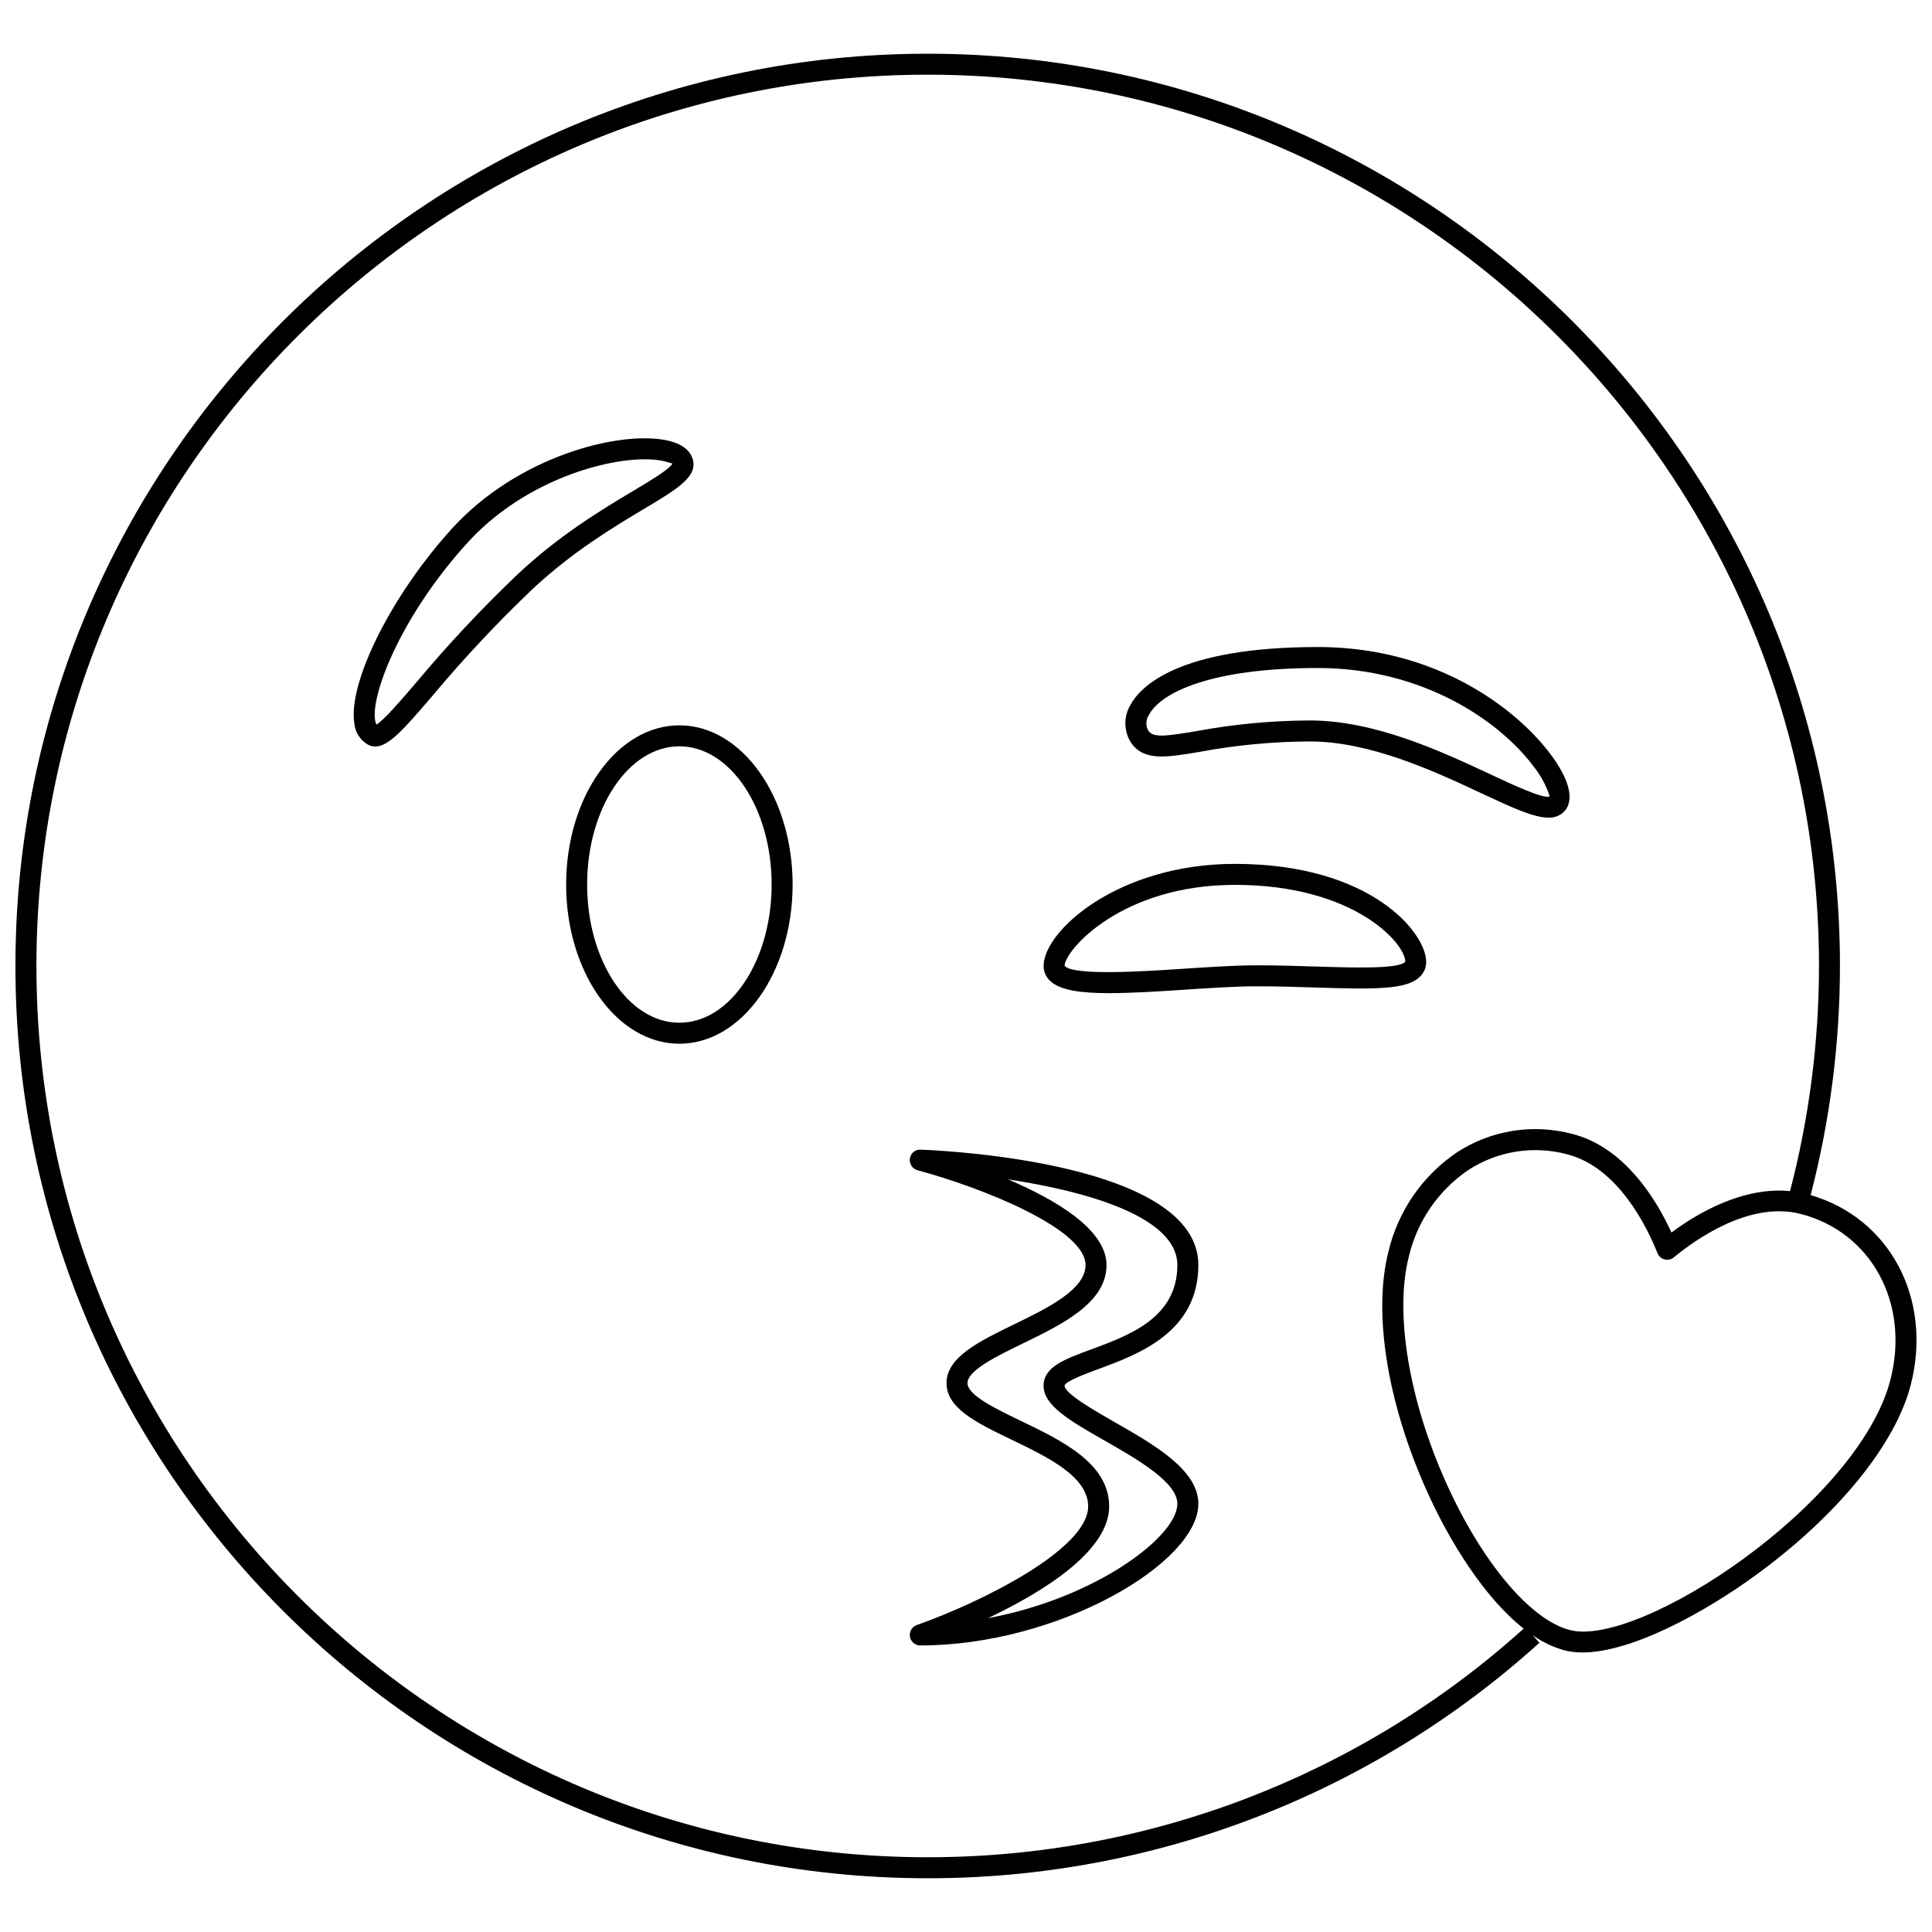 <?xml version="1.0" encoding="UTF-8"?>
<!-- The Best Svg Icon site in the world: iconSvg.co, Visit us! https://iconsvg.co -->
<svg width="800px" height="800px" version="1.1" viewBox="144 144 512 512" xmlns="http://www.w3.org/2000/svg">
 <defs>
  <clipPath id="a">
   <path d="m148.09 158h503.81v484h-503.81z"/>
  </clipPath>
 </defs>
 <path d="m327.45 265.3c-0.598-1.617-2.297-3.742-7.035-4.664-12.539-2.457-39.23 4.316-56.617 23.418-15.973 17.559-27.59 40.715-25.902 51.609h0.004c0.195 2.277 1.449 4.332 3.387 5.547 0.66 0.402 1.418 0.617 2.188 0.625 3.594 0 7.719-4.801 15.219-13.539 8.254-9.863 17.059-19.254 26.371-28.125 10.652-9.98 21.59-16.516 29.574-21.289 9.102-5.438 14.598-8.723 12.812-13.582zm-83.379 71.098v-0.004l0.004 0.004zm37.188-40.281h0.004c-9.461 9.004-18.406 18.539-26.789 28.559-4.309 5.019-8.75 10.195-10.715 11.352-0.188-0.383-0.309-0.793-0.363-1.215-1.086-7.008 7.016-27.777 24.523-47.016 14.25-15.66 35.043-22.078 46.984-22.078 0.875 0 1.707 0.035 2.481 0.102 3.418 0.301 4.644 1.152 4.824 0.977-0.5 1.379-5.769 4.531-10.422 7.312-8.203 4.902-19.441 11.617-30.523 22.008z"/>
 <path d="m324.04 336.22c-16.543 0-30.008 18.926-30.008 42.191 0 23.262 13.465 42.188 30.008 42.188 16.551 0 30.012-18.926 30.012-42.188 0-23.266-13.465-42.191-30.012-42.191zm0 78.816c-13.48 0-24.445-16.43-24.445-36.625 0-20.195 10.965-36.629 24.445-36.629s24.453 16.434 24.453 36.629c-0.004 20.195-10.973 36.625-24.453 36.625z"/>
 <path d="m435.07 506.82c10.559-3.887 26.504-9.762 26.504-27.566 0-26.922-66.051-30.289-73.582-30.586v-0.004c-1.426-0.09-2.68 0.945-2.859 2.363-0.211 1.398 0.66 2.734 2.027 3.102 17.211 4.629 44.52 15.543 44.52 25.121 0 6.516-10.117 11.434-19.047 15.773-9.152 4.449-17.797 8.652-17.797 15.512 0 6.691 7.984 10.535 17.227 14.988 9.52 4.586 20.312 9.777 20.312 17.688 0 11.219-27.855 25.238-45.418 31.441-1.277 0.449-2.047 1.758-1.816 3.094 0.227 1.336 1.387 2.312 2.742 2.312 36.559 0 73.691-21.844 73.691-37.543 0-8.977-11.77-15.691-22.16-21.621-4.969-2.836-13.297-7.586-13.297-9.664 0-1.113 6.047-3.34 8.953-4.41zm1.59 18.91c8.621 4.922 19.352 11.043 19.352 16.789 0 8.754-21.809 25.062-50.191 30.309 14.277-6.785 32.117-17.652 32.117-29.613 0-11.402-12.465-17.406-23.465-22.699-6.598-3.176-14.078-6.777-14.078-9.973 0-3.379 7.793-7.168 14.664-10.508 10.402-5.051 22.18-10.777 22.18-20.773 0-9.359-13.34-17.281-26.109-22.719 20.934 3.176 44.879 9.941 44.879 22.719 0 13.93-12.676 18.598-22.859 22.352-7.039 2.59-12.594 4.637-12.594 9.629 0.004 5.297 7.106 9.352 16.105 14.484z"/>
 <g clip-path="url(#a)">
  <path d="m623.84 460.71c5.144-19.828 7.754-40.23 7.766-60.715 0-133.3-108.45-241.76-241.76-241.76-133.3-0.004-241.76 108.45-241.76 241.76 0 133.3 108.45 241.76 241.76 241.76 59.918 0.051 117.71-22.199 162.12-62.414l-1.789-1.98h-0.004c2.582 1.816 5.461 3.176 8.504 4.016 1.531 0.375 3.102 0.559 4.676 0.543 13.066 0 32.355-10.574 46.051-20.57 21.629-15.785 36.949-34.617 40.973-50.383 5.828-22.82-5.566-44.137-26.539-50.254zm-233.99 175.48c-130.24 0-236.2-105.96-236.2-236.2 0-130.24 105.96-236.2 236.2-236.2 130.24 0 236.2 105.96 236.2 236.2-0.012 20.133-2.59 40.184-7.668 59.664-12.543-1.227-24.645 5.922-31.426 10.973-3.91-8.527-12.293-22.551-26.242-26.113-10.508-2.812-21.715-0.996-30.793 4.996-9.02 6.168-15.422 15.477-17.953 26.105-4.156 16.266-0.379 39.957 10.098 63.379 6.023 13.473 15.285 28.375 25.719 36.613-43.336 39.039-99.605 60.625-157.93 60.578zm255.15-126.6c-8.398 32.863-66.43 71.148-84.934 66.398-10.535-2.691-23.457-18.102-32.926-39.258-9.832-21.98-13.578-44.867-9.781-59.734 2.191-9.293 7.762-17.434 15.629-22.844 7.773-5.113 17.363-6.66 26.348-4.242 13.555 3.461 21.238 19.461 23.91 26.18v-0.004c0.328 0.828 1.035 1.445 1.895 1.668 0.863 0.223 1.781 0.016 2.465-0.555 5.562-4.609 20.004-14.965 33.531-11.508 18.766 4.789 29.027 23.66 23.863 43.898z"/>
 </g>
 <path d="m461.87 343.26c9.648-1.801 19.441-2.727 29.258-2.766 16.078 0 33.078 7.941 45.48 13.742 8.016 3.746 13.785 6.445 17.762 6.445 1.512 0.074 2.988-0.48 4.074-1.535 1.293-1.289 2.41-3.832 0.43-8.621-4.551-10.98-27.402-35.055-65.66-35.055-37.324 0-47.121 10.703-49.605 15.301v-0.004c-1.832 3.035-1.828 6.832 0.004 9.863 3.387 5.141 9.293 4.144 18.258 2.629zm-13.367-9.852c3.227-5.984 16.668-12.379 44.711-12.379 28.059 0 48.473 14.215 57.43 26.387 1.797 2.293 3.172 4.891 4.051 7.668-1.836 0.621-9.527-2.984-15.73-5.883-12.883-6.019-30.523-14.27-47.84-14.27h0.004c-10.129 0.035-20.23 0.988-30.188 2.844-8.363 1.414-11.406 1.742-12.676-0.199-0.695-1.328-0.605-2.93 0.238-4.168z"/>
 <path d="m521.95 398.89c0-7.641-14.59-25.953-50.695-25.953-30.949 0-50.691 17.77-50.691 27.059h0.004c-0.004 1.523 0.641 2.973 1.77 3.996 2.559 2.391 7.793 3.203 15.633 3.203 5.453 0 12.16-0.395 20.098-0.922 6.621-0.441 13.477-0.895 18.934-0.895 5.566 0 10.965 0.172 15.934 0.332 15.527 0.484 23.777 0.586 27.324-2.844 1.09-1.035 1.703-2.473 1.691-3.977zm-95.824 1.109-2.781-0.004h2.781zm66.98 0.156c-5.019-0.16-10.477-0.336-16.109-0.336-5.644 0-12.59 0.461-19.305 0.906-10.285 0.684-29.379 1.957-31.566-0.793 0.152-4.215 15.191-21.434 45.129-21.434 31.555 0 45.133 15.477 45.16 20.344-1.438 2.008-14.074 1.602-23.309 1.309z"/>
</svg>